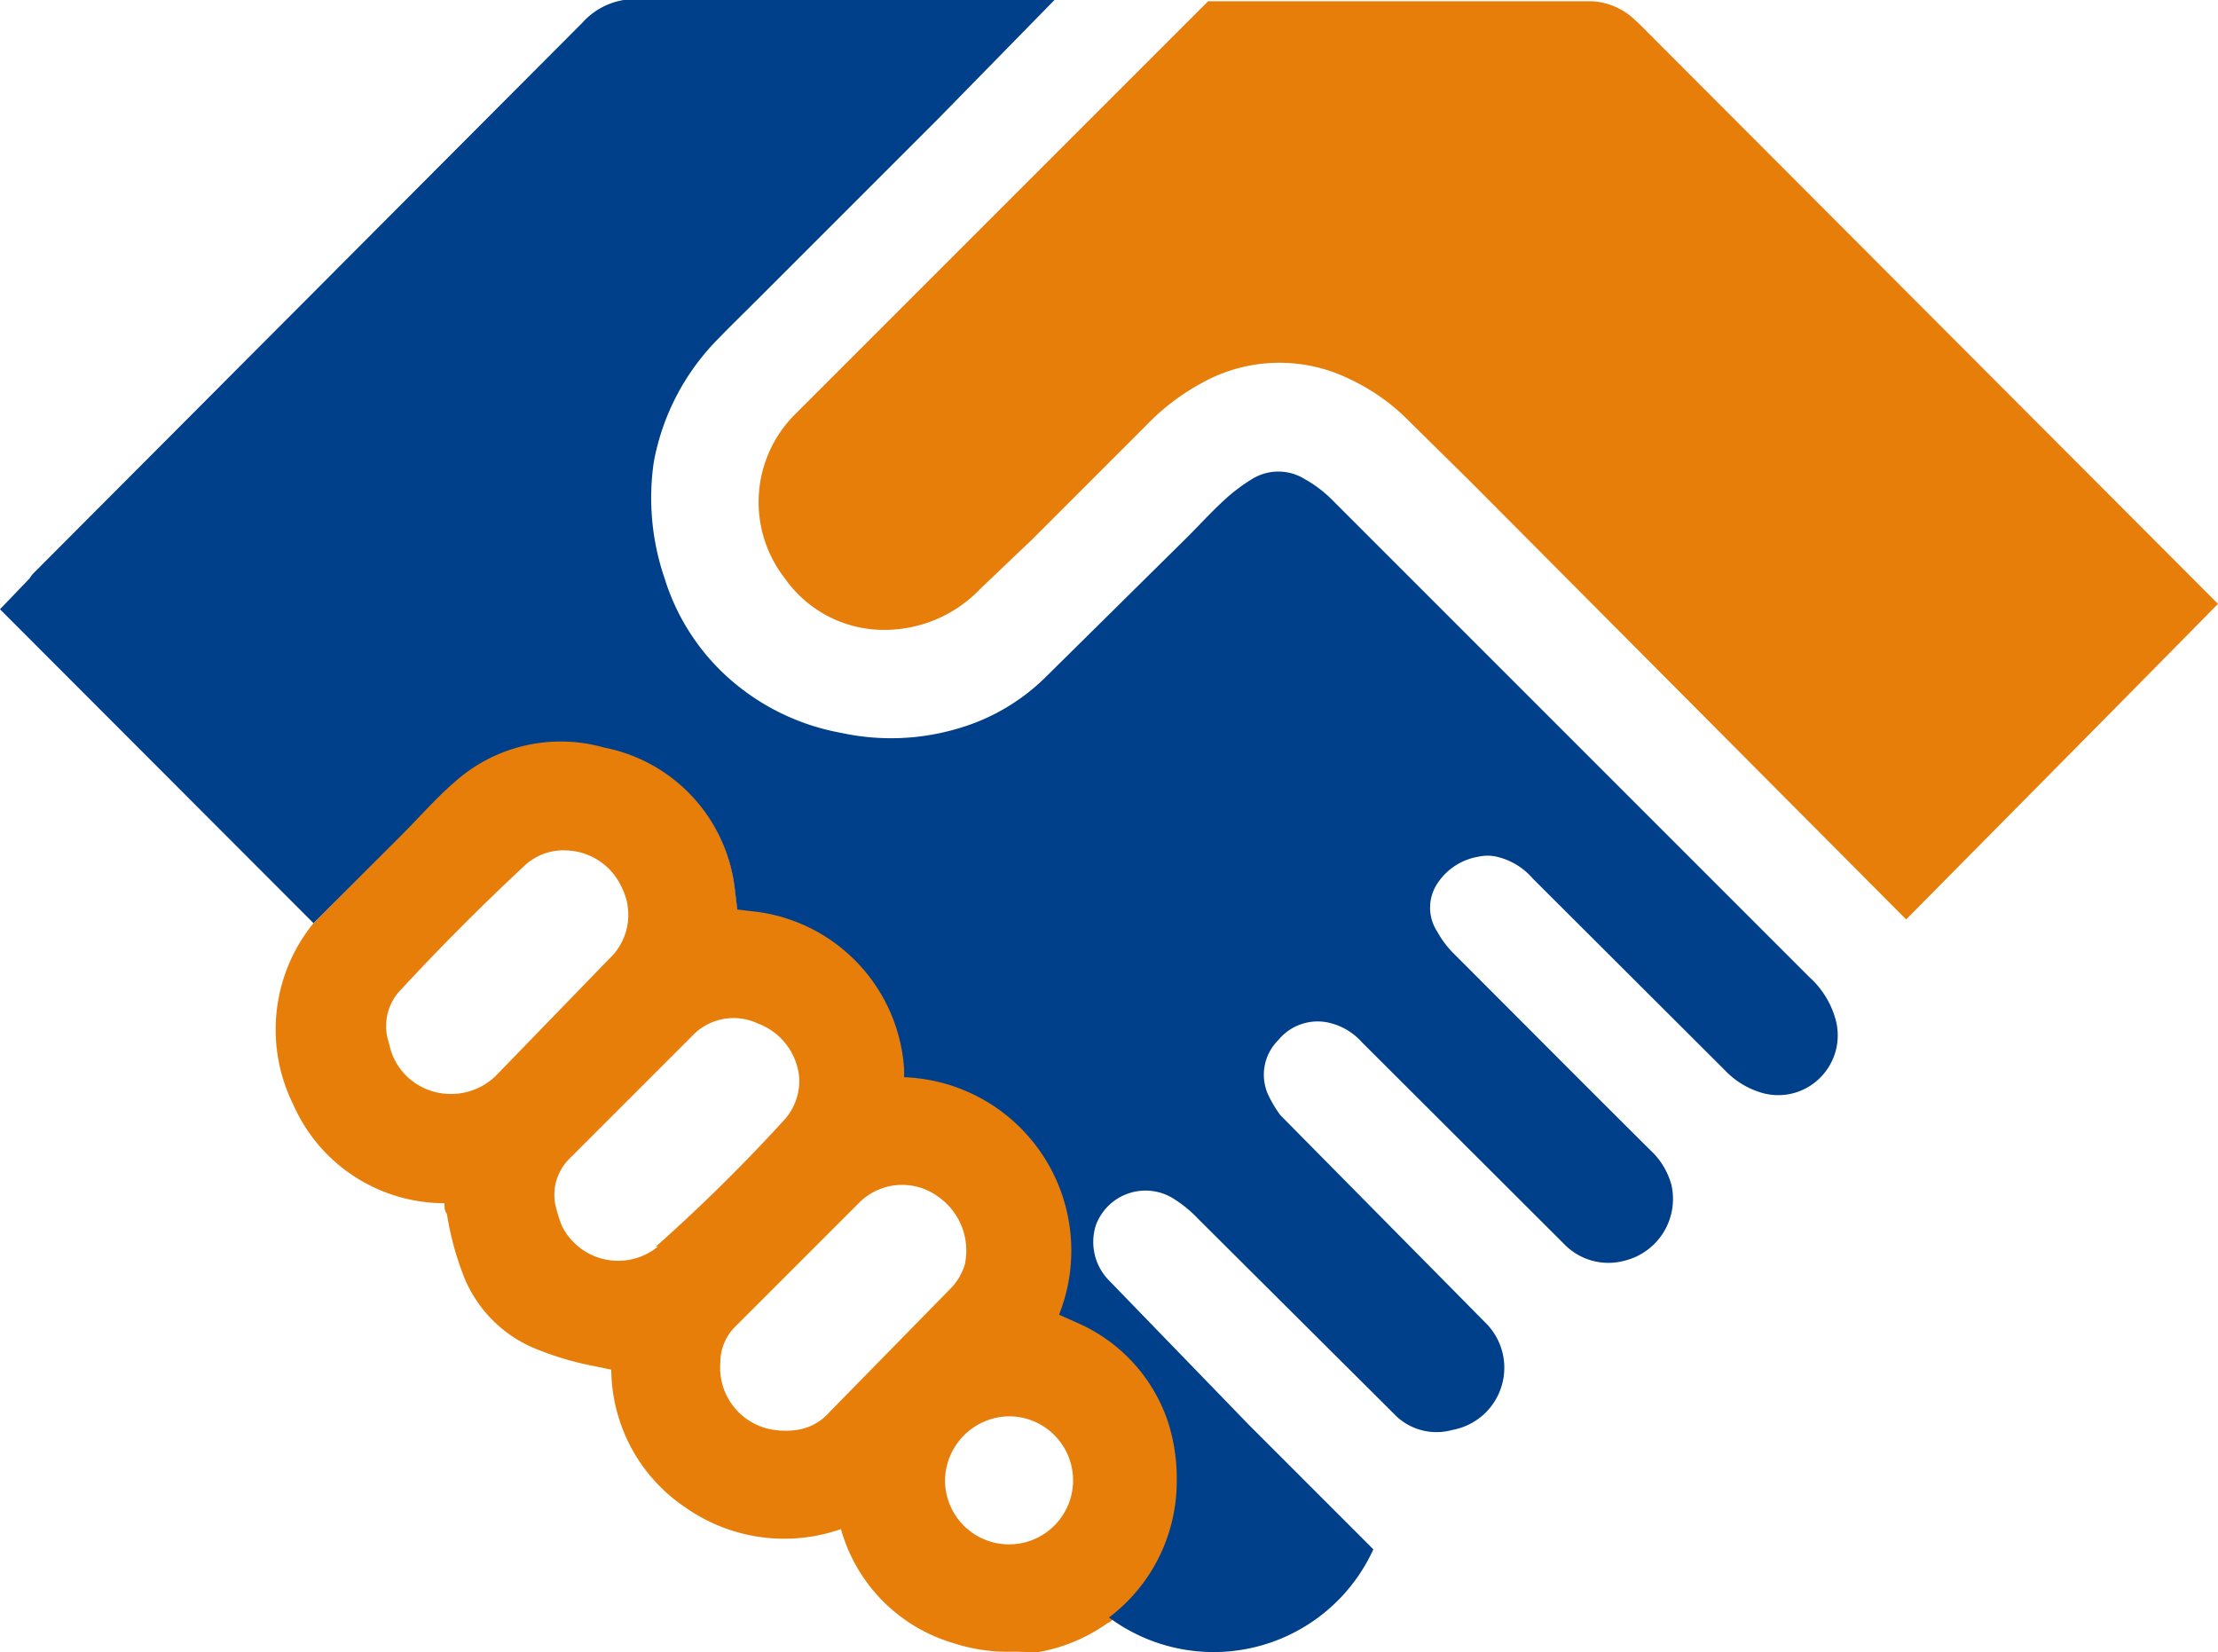 <svg xmlns="http://www.w3.org/2000/svg" viewBox="0 0 53.7 40"><defs><style>.cls-1{fill:#e87e0a;}.cls-2{fill:#003f89;}</style></defs><title>logo_标识</title><g id="图层_2" data-name="图层 2"><g id="图层_1-2" data-name="图层 1"><path class="cls-1" d="M39.72.61,39.55.45a1.64,1.64,0,0,0-1-.42H29.25l-10,10A3,3,0,0,0,19,14a2.93,2.93,0,0,0,2.42,1.25,3.21,3.21,0,0,0,2.32-1L25,13.05l2.73-2.73a5.51,5.51,0,0,1,1.39-1.06,3.85,3.85,0,0,1,3.54-.09,5,5,0,0,1,1.48,1.05l1.45,1.43L46.15,22.26c2.52-2.55,5.05-5.1,7.55-7.64Z"/><path class="cls-1" d="M28.53,35.84h0a4.46,4.46,0,0,0-.22-1.44A4,4,0,0,0,26.13,32l-.45-.2a4.2,4.2,0,0,0-3.75-5.75c0-.06,0-.12,0-.19a4.11,4.11,0,0,0-3.53-3.81L17.85,22l-.06-.5a3.94,3.94,0,0,0-3.16-3.42,3.85,3.85,0,0,0-3.63.84c-.45.39-.84.84-1.26,1.26L7.59,22.35h0a4.08,4.08,0,0,0-.5,4.37,4,4,0,0,0,3.67,2.41c0,.1,0,.18.06.26a7.3,7.3,0,0,0,.42,1.54,3.16,3.16,0,0,0,1.67,1.7,7.38,7.38,0,0,0,1.31.41l.58.12a4.05,4.05,0,0,0,1.8,3.34,4.16,4.16,0,0,0,3.76.52,4,4,0,0,0,2.72,2.76,4.24,4.24,0,0,0,1.29.21h.26L25,40l.13,0a4.12,4.12,0,0,0,1.68-.7.41.41,0,0,0,.11-.07h0A4.13,4.13,0,0,0,28.53,35.84ZM12,26.05a1.56,1.56,0,0,1-1.74.29,1.5,1.5,0,0,1-.84-1.08A1.26,1.26,0,0,1,9.67,24q1.47-1.59,3.06-3.07a1.38,1.38,0,0,1,1-.34,1.52,1.52,0,0,1,1.32.89,1.46,1.46,0,0,1-.2,1.63Zm3.93,4.13a1.52,1.52,0,0,1-2.33-.51,3.56,3.56,0,0,1-.16-.53,1.23,1.23,0,0,1,.36-1.1l2.94-2.94a1.38,1.38,0,0,1,1.61-.32,1.54,1.54,0,0,1,1,1.32,1.41,1.41,0,0,1-.35,1A41.8,41.8,0,0,1,15.88,30.18Zm4.16,4a1.29,1.29,0,0,1-.8.44,1.94,1.94,0,0,1-.54,0A1.52,1.52,0,0,1,17.44,33a1.22,1.22,0,0,1,.37-.89l3-3a1.47,1.47,0,0,1,1.9-.14,1.59,1.59,0,0,1,.65,1.64,1.43,1.43,0,0,1-.31.55Zm2.79,1.65a1.57,1.57,0,0,1,1.55-1.54,1.55,1.55,0,1,1-1.55,1.54Z"/><path class="cls-2" d="M11.17,22.45h0Z"/><path class="cls-2" d="M44.42,24.61a2.14,2.14,0,0,0-.61-.95L32.29,12.14a3,3,0,0,0-.7-.54,1.21,1.21,0,0,0-1.28,0,4.28,4.28,0,0,0-.64.48c-.32.29-.61.61-.92.92l-3.41,3.37a5,5,0,0,1-2.12,1.26,5.7,5.7,0,0,1-2.87.11,5.58,5.58,0,0,1-2.31-1A5.36,5.36,0,0,1,16.09,14a6,6,0,0,1-.26-2.82,5.71,5.71,0,0,1,1.58-3c.29-.3.59-.59.89-.89l4.41-4.41L25.53,0H15.42L15.1,0a1.72,1.72,0,0,0-1,.55L.8,13.89A.6.6,0,0,0,.72,14L0,14.75l7.59,7.6L9.74,20.2c.42-.42.81-.87,1.26-1.26a3.85,3.85,0,0,1,3.63-.84,3.94,3.94,0,0,1,3.16,3.42l.06.5.51.06a4.11,4.11,0,0,1,3.53,3.81c0,.07,0,.13,0,.19a4.2,4.2,0,0,1,3.75,5.75l.45.2a4,4,0,0,1,2.18,2.37,4.46,4.46,0,0,1,.22,1.44,4.13,4.13,0,0,1-1.64,3.32,4.25,4.25,0,0,0,6.4-1.65l-3-3L26.85,31a1.33,1.33,0,0,1-.32-1.33A1.28,1.28,0,0,1,28.38,29a3.06,3.06,0,0,1,.63.51l4.81,4.79a1.42,1.42,0,0,0,1.34.32A1.53,1.53,0,0,0,36,32.06l-5-5.06a2.81,2.81,0,0,1-.32-.55,1.18,1.18,0,0,1,.27-1.27,1.23,1.23,0,0,1,1.3-.4,1.52,1.52,0,0,1,.72.45l4.9,4.89a1.49,1.49,0,0,0,1.47.4,1.54,1.54,0,0,0,1.13-1.82,1.77,1.77,0,0,0-.51-.85c-1.59-1.58-3.17-3.17-4.75-4.75a2.34,2.34,0,0,1-.41-.54,1.06,1.06,0,0,1,0-1.17,1.48,1.48,0,0,1,1-.65,1,1,0,0,1,.43,0,1.64,1.64,0,0,1,.88.53l4.66,4.65a2,2,0,0,0,.8.51,1.43,1.43,0,0,0,1.5-.34A1.45,1.45,0,0,0,44.42,24.61Z"/></g></g></svg>